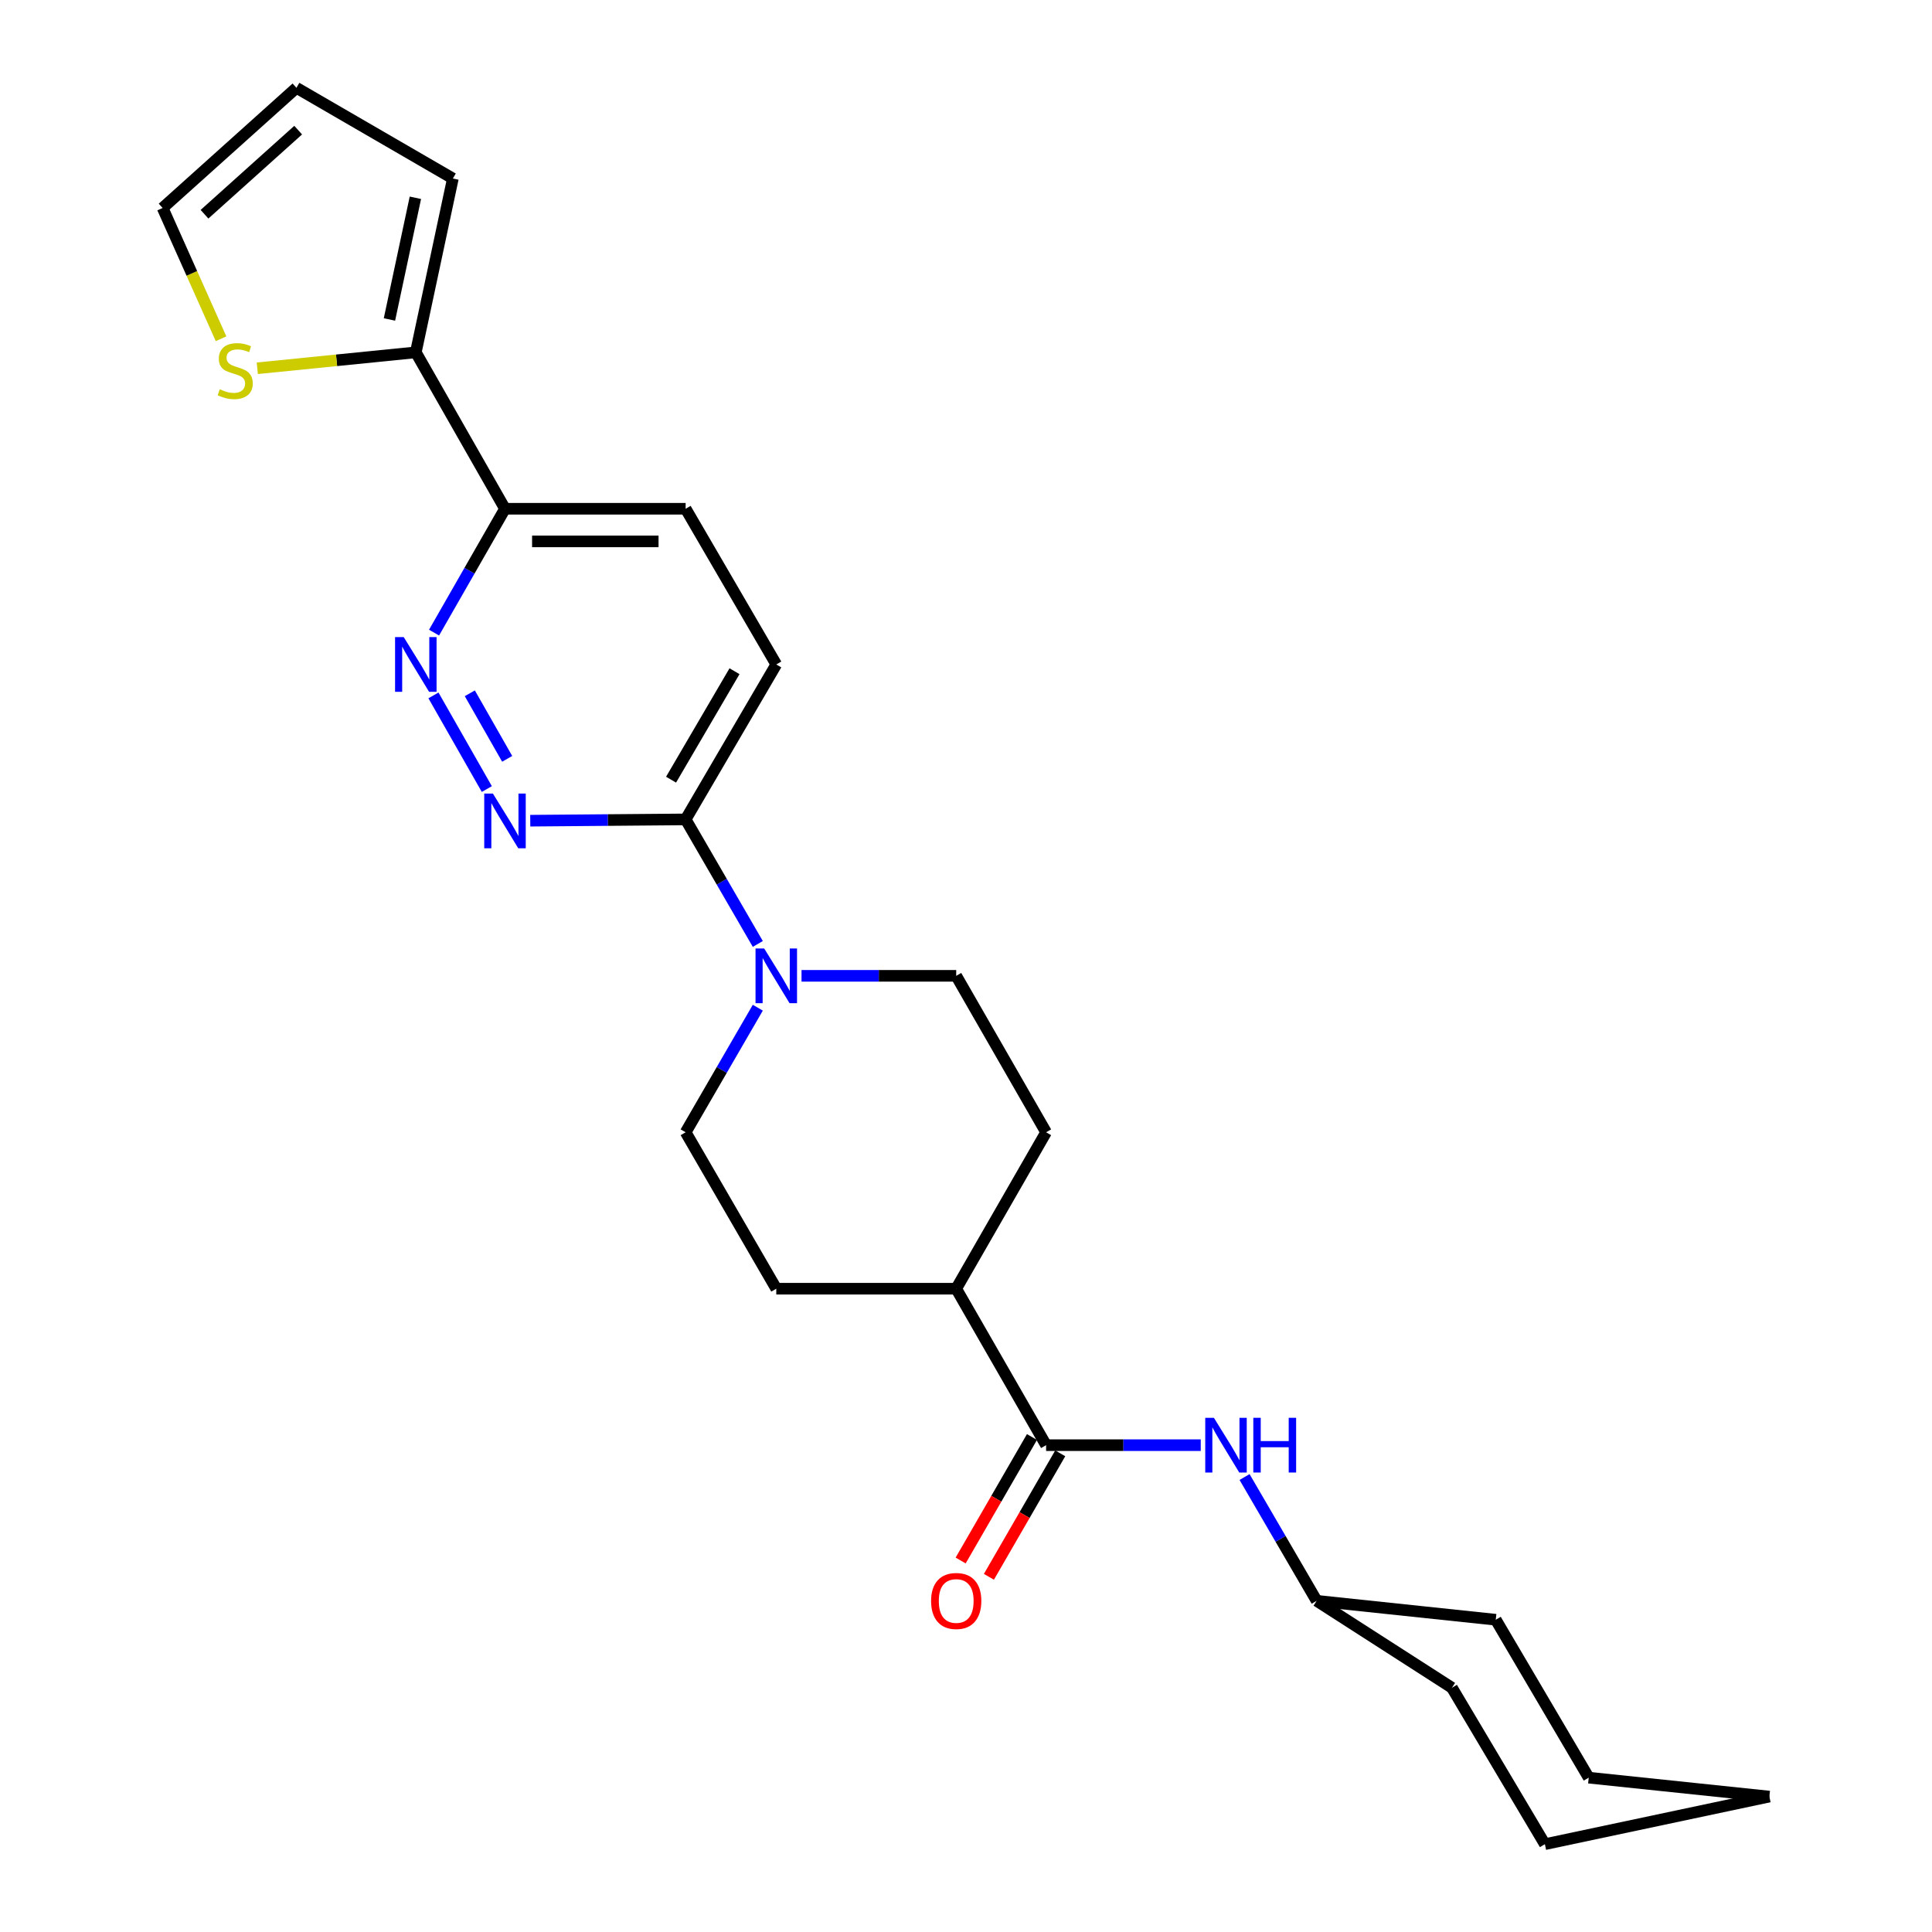 <?xml version='1.0' encoding='iso-8859-1'?>
<svg version='1.1' baseProfile='full'
              xmlns='http://www.w3.org/2000/svg'
                      xmlns:rdkit='http://www.rdkit.org/xml'
                      xmlns:xlink='http://www.w3.org/1999/xlink'
                  xml:space='preserve'
width='1000px' height='1000px' viewBox='0 0 1000 1000'>
<!-- END OF HEADER -->
<rect style='opacity:1.0;fill:#FFFFFF;stroke:none' width='1000' height='1000' x='0' y='0'> </rect>
<path class='bond-1' d='M 251.98,408.409 L 224.354,359.939' style='fill:none;fill-rule:evenodd;stroke:#0000FF;stroke-width:6px;stroke-linecap:butt;stroke-linejoin:miter;stroke-opacity:1' />
<path class='bond-1' d='M 262.515,392.773 L 243.177,358.843' style='fill:none;fill-rule:evenodd;stroke:#0000FF;stroke-width:6px;stroke-linecap:butt;stroke-linejoin:miter;stroke-opacity:1' />
<path class='bond-3' d='M 274.457,424.791 L 314.672,424.455' style='fill:none;fill-rule:evenodd;stroke:#0000FF;stroke-width:6px;stroke-linecap:butt;stroke-linejoin:miter;stroke-opacity:1' />
<path class='bond-3' d='M 314.672,424.455 L 354.886,424.12' style='fill:none;fill-rule:evenodd;stroke:#000000;stroke-width:6px;stroke-linecap:butt;stroke-linejoin:miter;stroke-opacity:1' />
<path class='bond-0' d='M 392.24,488.588 L 373.563,456.354' style='fill:none;fill-rule:evenodd;stroke:#0000FF;stroke-width:6px;stroke-linecap:butt;stroke-linejoin:miter;stroke-opacity:1' />
<path class='bond-0' d='M 373.563,456.354 L 354.886,424.12' style='fill:none;fill-rule:evenodd;stroke:#000000;stroke-width:6px;stroke-linecap:butt;stroke-linejoin:miter;stroke-opacity:1' />
<path class='bond-9' d='M 392.241,521.587 L 373.563,553.825' style='fill:none;fill-rule:evenodd;stroke:#0000FF;stroke-width:6px;stroke-linecap:butt;stroke-linejoin:miter;stroke-opacity:1' />
<path class='bond-9' d='M 373.563,553.825 L 354.886,586.064' style='fill:none;fill-rule:evenodd;stroke:#000000;stroke-width:6px;stroke-linecap:butt;stroke-linejoin:miter;stroke-opacity:1' />
<path class='bond-10' d='M 414.868,505.087 L 454.9,505.087' style='fill:none;fill-rule:evenodd;stroke:#0000FF;stroke-width:6px;stroke-linecap:butt;stroke-linejoin:miter;stroke-opacity:1' />
<path class='bond-10' d='M 454.9,505.087 L 494.931,505.087' style='fill:none;fill-rule:evenodd;stroke:#000000;stroke-width:6px;stroke-linecap:butt;stroke-linejoin:miter;stroke-opacity:1' />
<path class='bond-5' d='M 224.665,327.441 L 243.022,295.386' style='fill:none;fill-rule:evenodd;stroke:#0000FF;stroke-width:6px;stroke-linecap:butt;stroke-linejoin:miter;stroke-opacity:1' />
<path class='bond-5' d='M 243.022,295.386 L 261.379,263.331' style='fill:none;fill-rule:evenodd;stroke:#000000;stroke-width:6px;stroke-linecap:butt;stroke-linejoin:miter;stroke-opacity:1' />
<path class='bond-2' d='M 541.46,748.017 L 494.931,667.031' style='fill:none;fill-rule:evenodd;stroke:#000000;stroke-width:6px;stroke-linecap:butt;stroke-linejoin:miter;stroke-opacity:1' />
<path class='bond-6' d='M 541.46,748.017 L 581.482,748.017' style='fill:none;fill-rule:evenodd;stroke:#000000;stroke-width:6px;stroke-linecap:butt;stroke-linejoin:miter;stroke-opacity:1' />
<path class='bond-6' d='M 581.482,748.017 L 621.505,748.017' style='fill:none;fill-rule:evenodd;stroke:#0000FF;stroke-width:6px;stroke-linecap:butt;stroke-linejoin:miter;stroke-opacity:1' />
<path class='bond-12' d='M 534.144,743.792 L 515.687,775.751' style='fill:none;fill-rule:evenodd;stroke:#000000;stroke-width:6px;stroke-linecap:butt;stroke-linejoin:miter;stroke-opacity:1' />
<path class='bond-12' d='M 515.687,775.751 L 497.23,807.709' style='fill:none;fill-rule:evenodd;stroke:#FF0000;stroke-width:6px;stroke-linecap:butt;stroke-linejoin:miter;stroke-opacity:1' />
<path class='bond-12' d='M 548.775,752.242 L 530.318,784.2' style='fill:none;fill-rule:evenodd;stroke:#000000;stroke-width:6px;stroke-linecap:butt;stroke-linejoin:miter;stroke-opacity:1' />
<path class='bond-12' d='M 530.318,784.2 L 511.86,816.159' style='fill:none;fill-rule:evenodd;stroke:#FF0000;stroke-width:6px;stroke-linecap:butt;stroke-linejoin:miter;stroke-opacity:1' />
<path class='bond-14' d='M 354.886,424.12 L 401.8,343.923' style='fill:none;fill-rule:evenodd;stroke:#000000;stroke-width:6px;stroke-linecap:butt;stroke-linejoin:miter;stroke-opacity:1' />
<path class='bond-14' d='M 347.34,403.56 L 380.179,347.422' style='fill:none;fill-rule:evenodd;stroke:#000000;stroke-width:6px;stroke-linecap:butt;stroke-linejoin:miter;stroke-opacity:1' />
<path class='bond-4' d='M 215.226,182.374 L 261.379,263.331' style='fill:none;fill-rule:evenodd;stroke:#000000;stroke-width:6px;stroke-linecap:butt;stroke-linejoin:miter;stroke-opacity:1' />
<path class='bond-7' d='M 215.226,182.374 L 174.201,186.493' style='fill:none;fill-rule:evenodd;stroke:#000000;stroke-width:6px;stroke-linecap:butt;stroke-linejoin:miter;stroke-opacity:1' />
<path class='bond-7' d='M 174.201,186.493 L 133.176,190.613' style='fill:none;fill-rule:evenodd;stroke:#CCCC00;stroke-width:6px;stroke-linecap:butt;stroke-linejoin:miter;stroke-opacity:1' />
<path class='bond-11' d='M 215.226,182.374 L 234.403,92.396' style='fill:none;fill-rule:evenodd;stroke:#000000;stroke-width:6px;stroke-linecap:butt;stroke-linejoin:miter;stroke-opacity:1' />
<path class='bond-11' d='M 201.578,165.355 L 215.002,102.371' style='fill:none;fill-rule:evenodd;stroke:#000000;stroke-width:6px;stroke-linecap:butt;stroke-linejoin:miter;stroke-opacity:1' />
<path class='bond-25' d='M 261.379,263.331 L 354.886,263.331' style='fill:none;fill-rule:evenodd;stroke:#000000;stroke-width:6px;stroke-linecap:butt;stroke-linejoin:miter;stroke-opacity:1' />
<path class='bond-25' d='M 275.405,280.227 L 340.86,280.227' style='fill:none;fill-rule:evenodd;stroke:#000000;stroke-width:6px;stroke-linecap:butt;stroke-linejoin:miter;stroke-opacity:1' />
<path class='bond-19' d='M 644.179,764.508 L 662.842,796.544' style='fill:none;fill-rule:evenodd;stroke:#0000FF;stroke-width:6px;stroke-linecap:butt;stroke-linejoin:miter;stroke-opacity:1' />
<path class='bond-19' d='M 662.842,796.544 L 681.505,828.58' style='fill:none;fill-rule:evenodd;stroke:#000000;stroke-width:6px;stroke-linecap:butt;stroke-linejoin:miter;stroke-opacity:1' />
<path class='bond-13' d='M 114.411,175.337 L 99.292,141.493' style='fill:none;fill-rule:evenodd;stroke:#CCCC00;stroke-width:6px;stroke-linecap:butt;stroke-linejoin:miter;stroke-opacity:1' />
<path class='bond-13' d='M 99.292,141.493 L 84.173,107.649' style='fill:none;fill-rule:evenodd;stroke:#000000;stroke-width:6px;stroke-linecap:butt;stroke-linejoin:miter;stroke-opacity:1' />
<path class='bond-8' d='M 494.931,667.031 L 541.46,586.064' style='fill:none;fill-rule:evenodd;stroke:#000000;stroke-width:6px;stroke-linecap:butt;stroke-linejoin:miter;stroke-opacity:1' />
<path class='bond-26' d='M 494.931,667.031 L 401.8,667.031' style='fill:none;fill-rule:evenodd;stroke:#000000;stroke-width:6px;stroke-linecap:butt;stroke-linejoin:miter;stroke-opacity:1' />
<path class='bond-17' d='M 354.886,586.064 L 401.8,667.031' style='fill:none;fill-rule:evenodd;stroke:#000000;stroke-width:6px;stroke-linecap:butt;stroke-linejoin:miter;stroke-opacity:1' />
<path class='bond-18' d='M 494.931,505.087 L 541.46,586.064' style='fill:none;fill-rule:evenodd;stroke:#000000;stroke-width:6px;stroke-linecap:butt;stroke-linejoin:miter;stroke-opacity:1' />
<path class='bond-16' d='M 234.403,92.396 L 153.436,45.455' style='fill:none;fill-rule:evenodd;stroke:#000000;stroke-width:6px;stroke-linecap:butt;stroke-linejoin:miter;stroke-opacity:1' />
<path class='bond-27' d='M 84.173,107.649 L 153.436,45.455' style='fill:none;fill-rule:evenodd;stroke:#000000;stroke-width:6px;stroke-linecap:butt;stroke-linejoin:miter;stroke-opacity:1' />
<path class='bond-27' d='M 105.851,110.891 L 154.335,67.355' style='fill:none;fill-rule:evenodd;stroke:#000000;stroke-width:6px;stroke-linecap:butt;stroke-linejoin:miter;stroke-opacity:1' />
<path class='bond-15' d='M 401.8,343.923 L 354.886,263.331' style='fill:none;fill-rule:evenodd;stroke:#000000;stroke-width:6px;stroke-linecap:butt;stroke-linejoin:miter;stroke-opacity:1' />
<path class='bond-20' d='M 681.505,828.58 L 751.518,873.578' style='fill:none;fill-rule:evenodd;stroke:#000000;stroke-width:6px;stroke-linecap:butt;stroke-linejoin:miter;stroke-opacity:1' />
<path class='bond-21' d='M 681.505,828.58 L 774.205,838.37' style='fill:none;fill-rule:evenodd;stroke:#000000;stroke-width:6px;stroke-linecap:butt;stroke-linejoin:miter;stroke-opacity:1' />
<path class='bond-23' d='M 751.518,873.578 L 799.632,954.545' style='fill:none;fill-rule:evenodd;stroke:#000000;stroke-width:6px;stroke-linecap:butt;stroke-linejoin:miter;stroke-opacity:1' />
<path class='bond-22' d='M 774.205,838.37 L 822.319,920.116' style='fill:none;fill-rule:evenodd;stroke:#000000;stroke-width:6px;stroke-linecap:butt;stroke-linejoin:miter;stroke-opacity:1' />
<path class='bond-24' d='M 822.319,920.116 L 915.827,929.906' style='fill:none;fill-rule:evenodd;stroke:#000000;stroke-width:6px;stroke-linecap:butt;stroke-linejoin:miter;stroke-opacity:1' />
<path class='bond-28' d='M 799.632,954.545 L 915.827,929.906' style='fill:none;fill-rule:evenodd;stroke:#000000;stroke-width:6px;stroke-linecap:butt;stroke-linejoin:miter;stroke-opacity:1' />
<path  class='atom-0' d='M 255.119 410.739
L 264.399 425.739
Q 265.319 427.219, 266.799 429.899
Q 268.279 432.579, 268.359 432.739
L 268.359 410.739
L 272.119 410.739
L 272.119 439.059
L 268.239 439.059
L 258.279 422.659
Q 257.119 420.739, 255.879 418.539
Q 254.679 416.339, 254.319 415.659
L 254.319 439.059
L 250.639 439.059
L 250.639 410.739
L 255.119 410.739
' fill='#0000FF'/>
<path  class='atom-1' d='M 395.54 490.927
L 404.82 505.927
Q 405.74 507.407, 407.22 510.087
Q 408.7 512.767, 408.78 512.927
L 408.78 490.927
L 412.54 490.927
L 412.54 519.247
L 408.66 519.247
L 398.7 502.847
Q 397.54 500.927, 396.3 498.727
Q 395.1 496.527, 394.74 495.847
L 394.74 519.247
L 391.06 519.247
L 391.06 490.927
L 395.54 490.927
' fill='#0000FF'/>
<path  class='atom-2' d='M 208.966 329.763
L 218.246 344.763
Q 219.166 346.243, 220.646 348.923
Q 222.126 351.603, 222.206 351.763
L 222.206 329.763
L 225.966 329.763
L 225.966 358.083
L 222.086 358.083
L 212.126 341.683
Q 210.966 339.763, 209.726 337.563
Q 208.526 335.363, 208.166 334.683
L 208.166 358.083
L 204.486 358.083
L 204.486 329.763
L 208.966 329.763
' fill='#0000FF'/>
<path  class='atom-7' d='M 628.313 733.857
L 637.593 748.857
Q 638.513 750.337, 639.993 753.017
Q 641.473 755.697, 641.553 755.857
L 641.553 733.857
L 645.313 733.857
L 645.313 762.177
L 641.433 762.177
L 631.473 745.777
Q 630.313 743.857, 629.073 741.657
Q 627.873 739.457, 627.513 738.777
L 627.513 762.177
L 623.833 762.177
L 623.833 733.857
L 628.313 733.857
' fill='#0000FF'/>
<path  class='atom-7' d='M 648.713 733.857
L 652.553 733.857
L 652.553 745.897
L 667.033 745.897
L 667.033 733.857
L 670.873 733.857
L 670.873 762.177
L 667.033 762.177
L 667.033 749.097
L 652.553 749.097
L 652.553 762.177
L 648.713 762.177
L 648.713 733.857
' fill='#0000FF'/>
<path  class='atom-8' d='M 113.747 201.48
Q 114.067 201.6, 115.387 202.16
Q 116.707 202.72, 118.147 203.08
Q 119.627 203.4, 121.067 203.4
Q 123.747 203.4, 125.307 202.12
Q 126.867 200.8, 126.867 198.52
Q 126.867 196.96, 126.067 196
Q 125.307 195.04, 124.107 194.52
Q 122.907 194, 120.907 193.4
Q 118.387 192.64, 116.867 191.92
Q 115.387 191.2, 114.307 189.68
Q 113.267 188.16, 113.267 185.6
Q 113.267 182.04, 115.667 179.84
Q 118.107 177.64, 122.907 177.64
Q 126.187 177.64, 129.907 179.2
L 128.987 182.28
Q 125.587 180.88, 123.027 180.88
Q 120.267 180.88, 118.747 182.04
Q 117.227 183.16, 117.267 185.12
Q 117.267 186.64, 118.027 187.56
Q 118.827 188.48, 119.947 189
Q 121.107 189.52, 123.027 190.12
Q 125.587 190.92, 127.107 191.72
Q 128.627 192.52, 129.707 194.16
Q 130.827 195.76, 130.827 198.52
Q 130.827 202.44, 128.187 204.56
Q 125.587 206.64, 121.227 206.64
Q 118.707 206.64, 116.787 206.08
Q 114.907 205.56, 112.667 204.64
L 113.747 201.48
' fill='#CCCC00'/>
<path  class='atom-13' d='M 481.931 828.66
Q 481.931 821.86, 485.291 818.06
Q 488.651 814.26, 494.931 814.26
Q 501.211 814.26, 504.571 818.06
Q 507.931 821.86, 507.931 828.66
Q 507.931 835.54, 504.531 839.46
Q 501.131 843.34, 494.931 843.34
Q 488.691 843.34, 485.291 839.46
Q 481.931 835.58, 481.931 828.66
M 494.931 840.14
Q 499.251 840.14, 501.571 837.26
Q 503.931 834.34, 503.931 828.66
Q 503.931 823.1, 501.571 820.3
Q 499.251 817.46, 494.931 817.46
Q 490.611 817.46, 488.251 820.26
Q 485.931 823.06, 485.931 828.66
Q 485.931 834.38, 488.251 837.26
Q 490.611 840.14, 494.931 840.14
' fill='#FF0000'/>
</svg>
